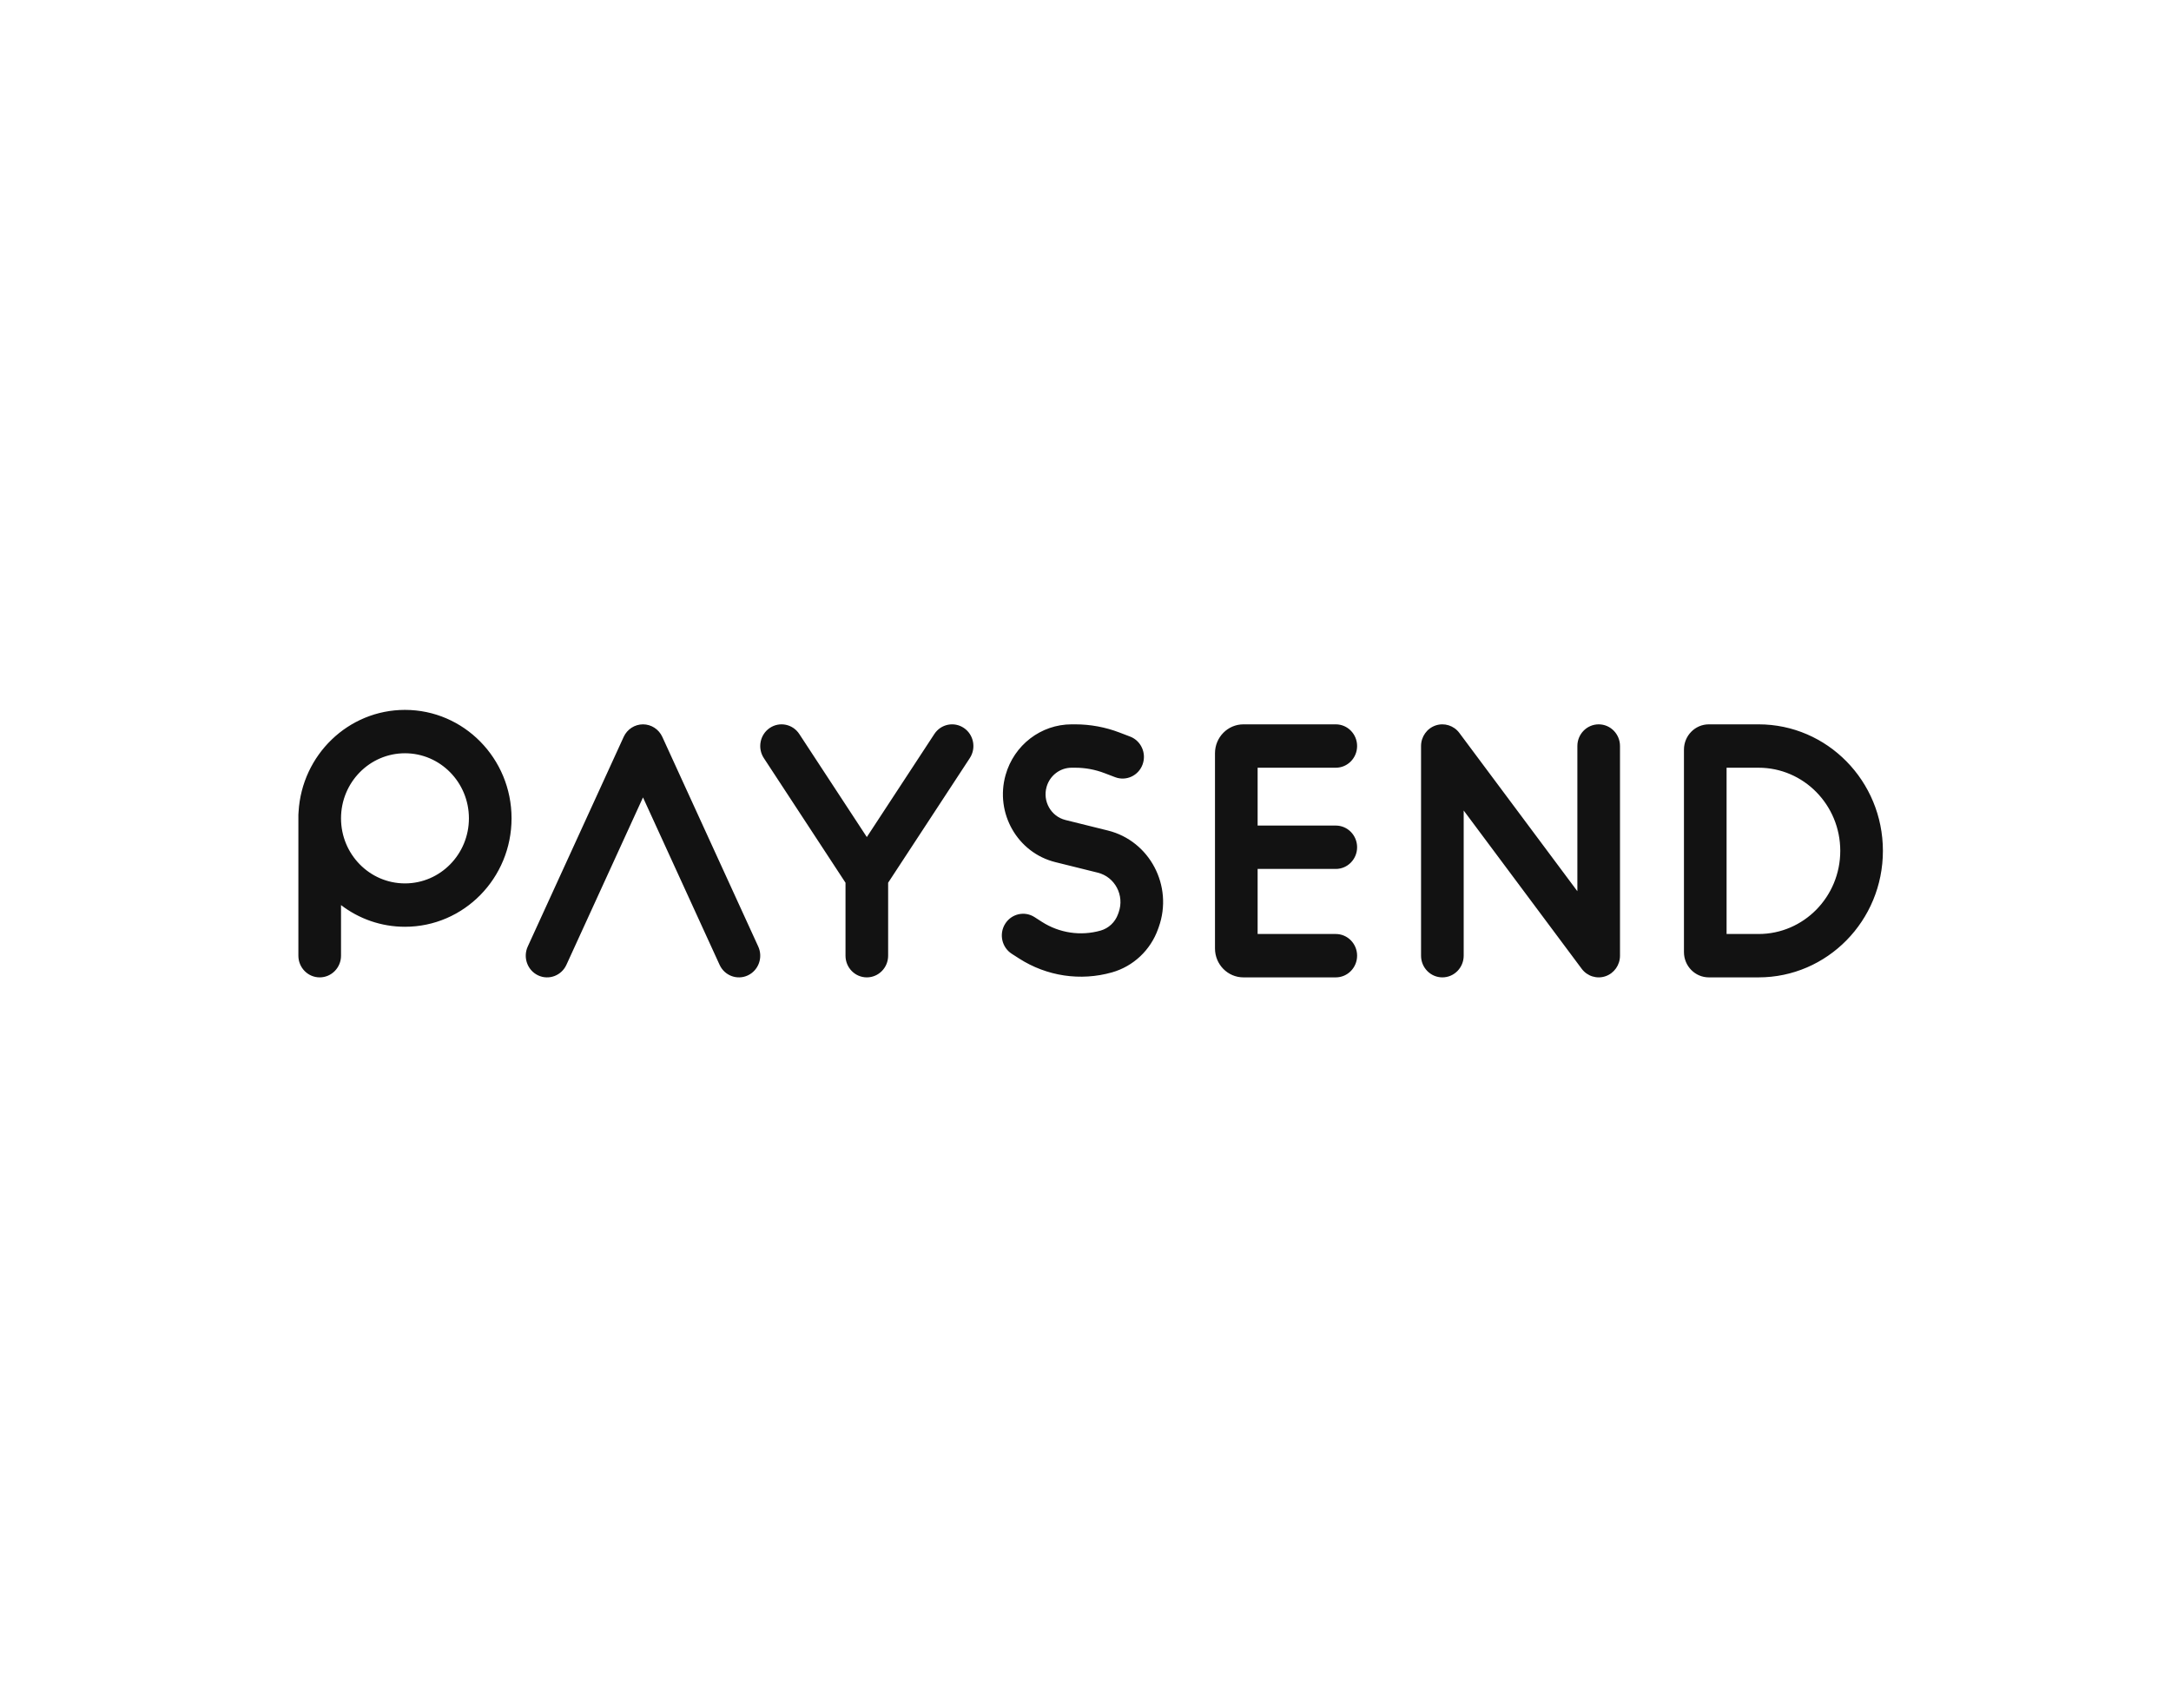 <svg width="211" height="166" viewBox="0 0 211 166" fill="none" xmlns="http://www.w3.org/2000/svg">
    <path fill-rule="evenodd" clip-rule="evenodd"
        d="M39.359 73.216C35.926 73.216 33.144 76.048 33.144 79.54C33.144 83.033 35.926 85.865 39.359 85.865C42.791 85.865 45.574 83.033 45.574 79.54C45.574 76.048 42.791 73.216 39.359 73.216ZM33.144 87.973C34.875 89.297 37.027 90.081 39.359 90.081C45.08 90.081 49.718 85.362 49.718 79.54C49.718 73.719 45.08 69 39.359 69C33.847 69 29.34 73.38 29.018 78.907C29.006 78.999 29 79.093 29 79.189V79.54V92.891C29 94.056 29.927 94.999 31.072 94.999C32.216 94.999 33.144 94.056 33.144 92.891V87.973ZM93.683 70.759C94.635 71.405 94.892 72.714 94.257 73.683L86.318 85.8V92.891C86.318 94.056 85.391 94.999 84.247 94.999C83.103 94.999 82.175 94.056 82.175 92.891V85.8L74.236 73.683C73.601 72.714 73.859 71.405 74.81 70.759C75.762 70.114 77.049 70.375 77.683 71.344L84.247 81.361L90.81 71.344C91.445 70.375 92.731 70.114 93.683 70.759ZM157.448 72.513C157.448 71.349 156.521 70.405 155.377 70.405C154.233 70.405 153.305 71.349 153.305 72.513V86.625L141.834 71.239C141.297 70.518 140.367 70.227 139.523 70.515C138.68 70.804 138.112 71.608 138.112 72.513V92.891C138.112 94.056 139.04 94.999 140.184 94.999C141.328 94.999 142.256 94.056 142.256 92.891V78.78L153.726 94.165C154.264 94.887 155.194 95.178 156.037 94.889C156.88 94.601 157.448 93.797 157.448 92.891V72.513ZM166.081 70.405C164.747 70.405 163.664 71.507 163.664 72.865V92.54C163.664 93.898 164.747 94.999 166.081 94.999H170.915C177.589 94.999 183 89.494 183 82.702C183 75.911 177.589 70.405 170.915 70.405H166.081ZM167.807 90.783V74.621H170.915C175.301 74.621 178.856 78.24 178.856 82.702C178.856 87.165 175.301 90.783 170.915 90.783H167.807ZM131.897 72.513C131.897 73.678 130.969 74.621 129.825 74.621H122.229V80.243H129.825C130.969 80.243 131.897 81.187 131.897 82.351C131.897 83.515 130.969 84.459 129.825 84.459H122.229V90.783H129.825C130.969 90.783 131.897 91.727 131.897 92.891C131.897 94.056 130.969 94.999 129.825 94.999H120.848C119.322 94.999 118.085 93.741 118.085 92.189V82.351V73.216C118.085 71.664 119.322 70.405 120.848 70.405H129.825C130.969 70.405 131.897 71.349 131.897 72.513ZM101.717 76.488C102.029 75.383 103.022 74.621 104.151 74.621H104.505C105.474 74.621 106.434 74.799 107.341 75.145L108.38 75.541C109.452 75.95 110.646 75.398 111.047 74.308C111.449 73.218 110.906 72.002 109.835 71.594L108.796 71.197C107.424 70.674 105.97 70.405 104.505 70.405H104.151C101.174 70.405 98.556 72.412 97.734 75.325C96.688 79.034 98.885 82.884 102.569 83.798L106.695 84.822C108.364 85.236 109.31 87.034 108.723 88.678L108.659 88.856C108.381 89.635 107.75 90.229 106.965 90.452C105.03 91 102.957 90.69 101.258 89.599L100.545 89.141C99.578 88.52 98.298 88.814 97.688 89.799C97.077 90.783 97.366 92.085 98.334 92.707L99.046 93.164C101.734 94.891 105.014 95.381 108.076 94.513C110.15 93.926 111.817 92.356 112.553 90.297L112.617 90.118C114.048 86.115 111.744 81.735 107.677 80.726L103.551 79.702C102.154 79.355 101.32 77.895 101.717 76.488ZM69.938 93.781C70.421 94.837 71.653 95.294 72.69 94.803C73.728 94.311 74.177 93.057 73.694 92.002L64.371 71.624C64.031 70.881 63.299 70.405 62.493 70.405C61.688 70.405 60.955 70.881 60.615 71.624L51.292 92.002C50.809 93.057 51.259 94.311 52.296 94.803C53.333 95.294 54.566 94.837 55.049 93.781L62.493 77.508L69.938 93.781Z"
        fill="#121212" />
</svg>
